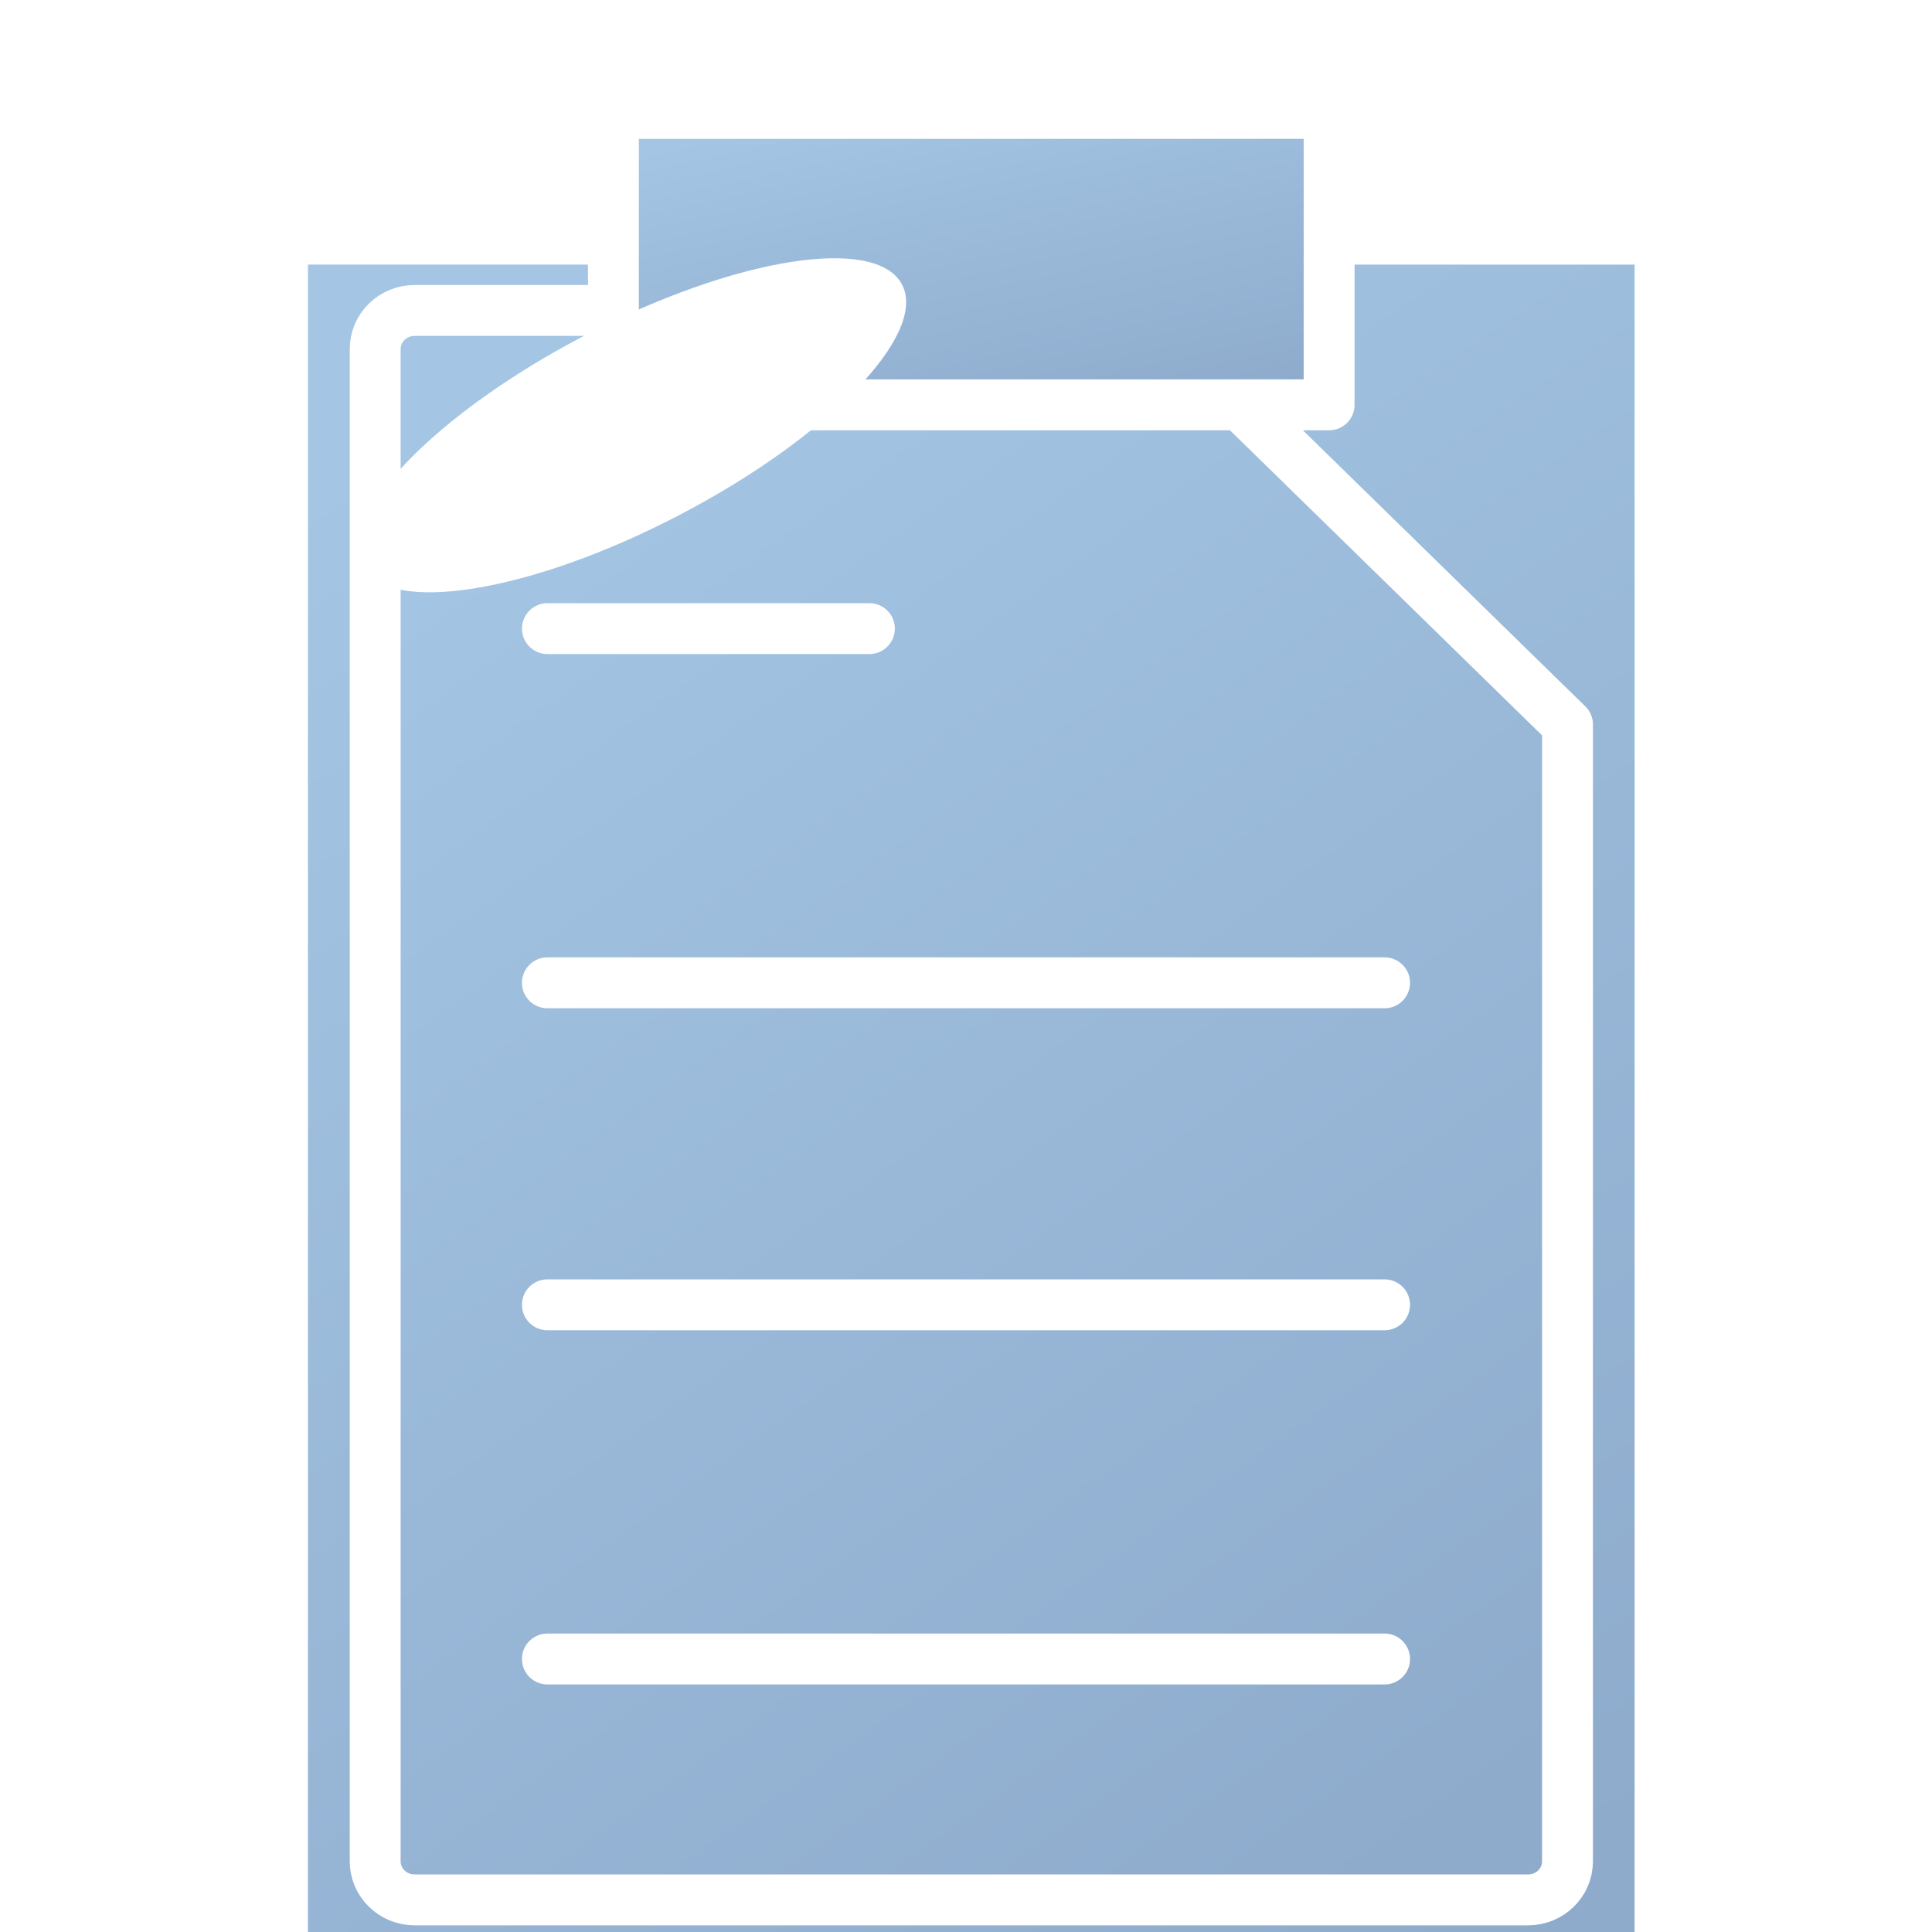 <?xml version="1.0" encoding="UTF-8"?> <svg xmlns="http://www.w3.org/2000/svg" width="60" height="60" viewBox="0 0 60 60" fill="none"> <g clip-path="url(#clip0_469_1424)"> <g filter="url(#filter0_i_469_1424)"> <path d="M41.277 4.906H51.554V59H8.773V4.906H19.05" fill="#C4C4C4"></path> <path d="M41.277 4.906H51.554V59H8.773V4.906H19.05" fill="url(#paint0_linear_469_1424)"></path> <path d="M41.277 4.906H51.554V59H8.773V4.906H19.05" stroke="white" stroke-width="1.58" stroke-miterlimit="10" stroke-linecap="round" stroke-linejoin="round"></path> <path d="M38.515 10.051L48.675 19.983H35.519V10.051" stroke="white" stroke-width="1.58" stroke-miterlimit="10" stroke-linecap="round" stroke-linejoin="round"></path> <path d="M19.05 7.119H12.878C12.202 7.119 11.652 7.654 11.652 8.315V55.284C11.652 55.946 12.202 56.481 12.878 56.481H47.454C48.13 56.481 48.68 55.946 48.68 55.284V19.983L38.52 10.051" fill="url(#paint1_linear_469_1424)"></path> <path d="M19.05 7.119H12.878C12.202 7.119 11.652 7.654 11.652 8.315V55.284C11.652 55.946 12.202 56.481 12.878 56.481H47.454C48.13 56.481 48.68 55.946 48.68 55.284V19.983L38.52 10.051" stroke="white" stroke-width="1.58" stroke-miterlimit="10" stroke-linecap="round" stroke-linejoin="round"></path> <path d="M43 49H17" stroke="white" stroke-width="1.58" stroke-miterlimit="10" stroke-linecap="round" stroke-linejoin="round"></path> <path d="M43 38H17" stroke="white" stroke-width="1.58" stroke-miterlimit="10" stroke-linecap="round" stroke-linejoin="round"></path> <path d="M43 28H17" stroke="white" stroke-width="1.58" stroke-miterlimit="10" stroke-linecap="round" stroke-linejoin="round"></path> <path d="M27 17H17" stroke="white" stroke-width="1.58" stroke-miterlimit="10" stroke-linecap="round" stroke-linejoin="round"></path> <path d="M41.277 1H19.05V10.051H41.277V1Z" fill="url(#paint2_linear_469_1424)" stroke="white" stroke-width="1.58" stroke-miterlimit="10" stroke-linecap="round" stroke-linejoin="round"></path> </g> <g filter="url(#filter1_f_469_1424)"> <g filter="url(#filter2_f_469_1424)"> <path d="M21.083 16.003C25.715 13.591 28.818 10.383 28.014 8.839C27.21 7.295 22.803 7.999 18.171 10.412C13.538 12.824 10.435 16.032 11.239 17.576C12.044 19.12 16.451 18.416 21.083 16.003Z" fill="white"></path> </g> </g> </g> <defs> <filter id="filter0_i_469_1424" x="7.983" y="0.21" width="44.361" height="62.102" filterUnits="userSpaceOnUse" color-interpolation-filters="sRGB"> <feFlood flood-opacity="0" result="BackgroundImageFix"></feFlood> <feBlend mode="normal" in="SourceGraphic" in2="BackgroundImageFix" result="shape"></feBlend> <feColorMatrix in="SourceAlpha" type="matrix" values="0 0 0 0 0 0 0 0 0 0 0 0 0 0 0 0 0 0 127 0" result="hardAlpha"></feColorMatrix> <feOffset dy="2.522"></feOffset> <feGaussianBlur stdDeviation="2.522"></feGaussianBlur> <feComposite in2="hardAlpha" operator="arithmetic" k2="-1" k3="1"></feComposite> <feColorMatrix type="matrix" values="0 0 0 0 1 0 0 0 0 1 0 0 0 0 1 0 0 0 0.25 0"></feColorMatrix> <feBlend mode="normal" in2="shape" result="effect1_innerShadow_469_1424"></feBlend> </filter> <filter id="filter1_f_469_1424" x="-4.018" y="-7.11" width="47.289" height="40.635" filterUnits="userSpaceOnUse" color-interpolation-filters="sRGB"> <feFlood flood-opacity="0" result="BackgroundImageFix"></feFlood> <feBlend mode="normal" in="SourceGraphic" in2="BackgroundImageFix" result="shape"></feBlend> <feGaussianBlur stdDeviation="7.565" result="effect1_foregroundBlur_469_1424"></feGaussianBlur> </filter> <filter id="filter2_f_469_1424" x="6.069" y="2.977" width="27.115" height="20.461" filterUnits="userSpaceOnUse" color-interpolation-filters="sRGB"> <feFlood flood-opacity="0" result="BackgroundImageFix"></feFlood> <feBlend mode="normal" in="SourceGraphic" in2="BackgroundImageFix" result="shape"></feBlend> <feGaussianBlur stdDeviation="2.522" result="effect1_foregroundBlur_469_1424"></feGaussianBlur> </filter> <linearGradient id="paint0_linear_469_1424" x1="20.863" y1="4.906" x2="53.036" y2="52.678" gradientUnits="userSpaceOnUse"> <stop stop-color="#A4C5E4"></stop> <stop offset="1" stop-color="#8EABCC"></stop> </linearGradient> <linearGradient id="paint1_linear_469_1424" x1="22.117" y1="7.119" x2="52.028" y2="49.245" gradientUnits="userSpaceOnUse"> <stop stop-color="#A4C5E4"></stop> <stop offset="1" stop-color="#8EABCC"></stop> </linearGradient> <linearGradient id="paint2_linear_469_1424" x1="25.332" y1="1" x2="27.738" y2="12.097" gradientUnits="userSpaceOnUse"> <stop stop-color="#A4C5E4"></stop> <stop offset="1" stop-color="#8EABCC"></stop> </linearGradient> <clipPath id="clip0_469_1424"> <rect width="60" height="60" fill="white"></rect> </clipPath> </defs> </svg> 